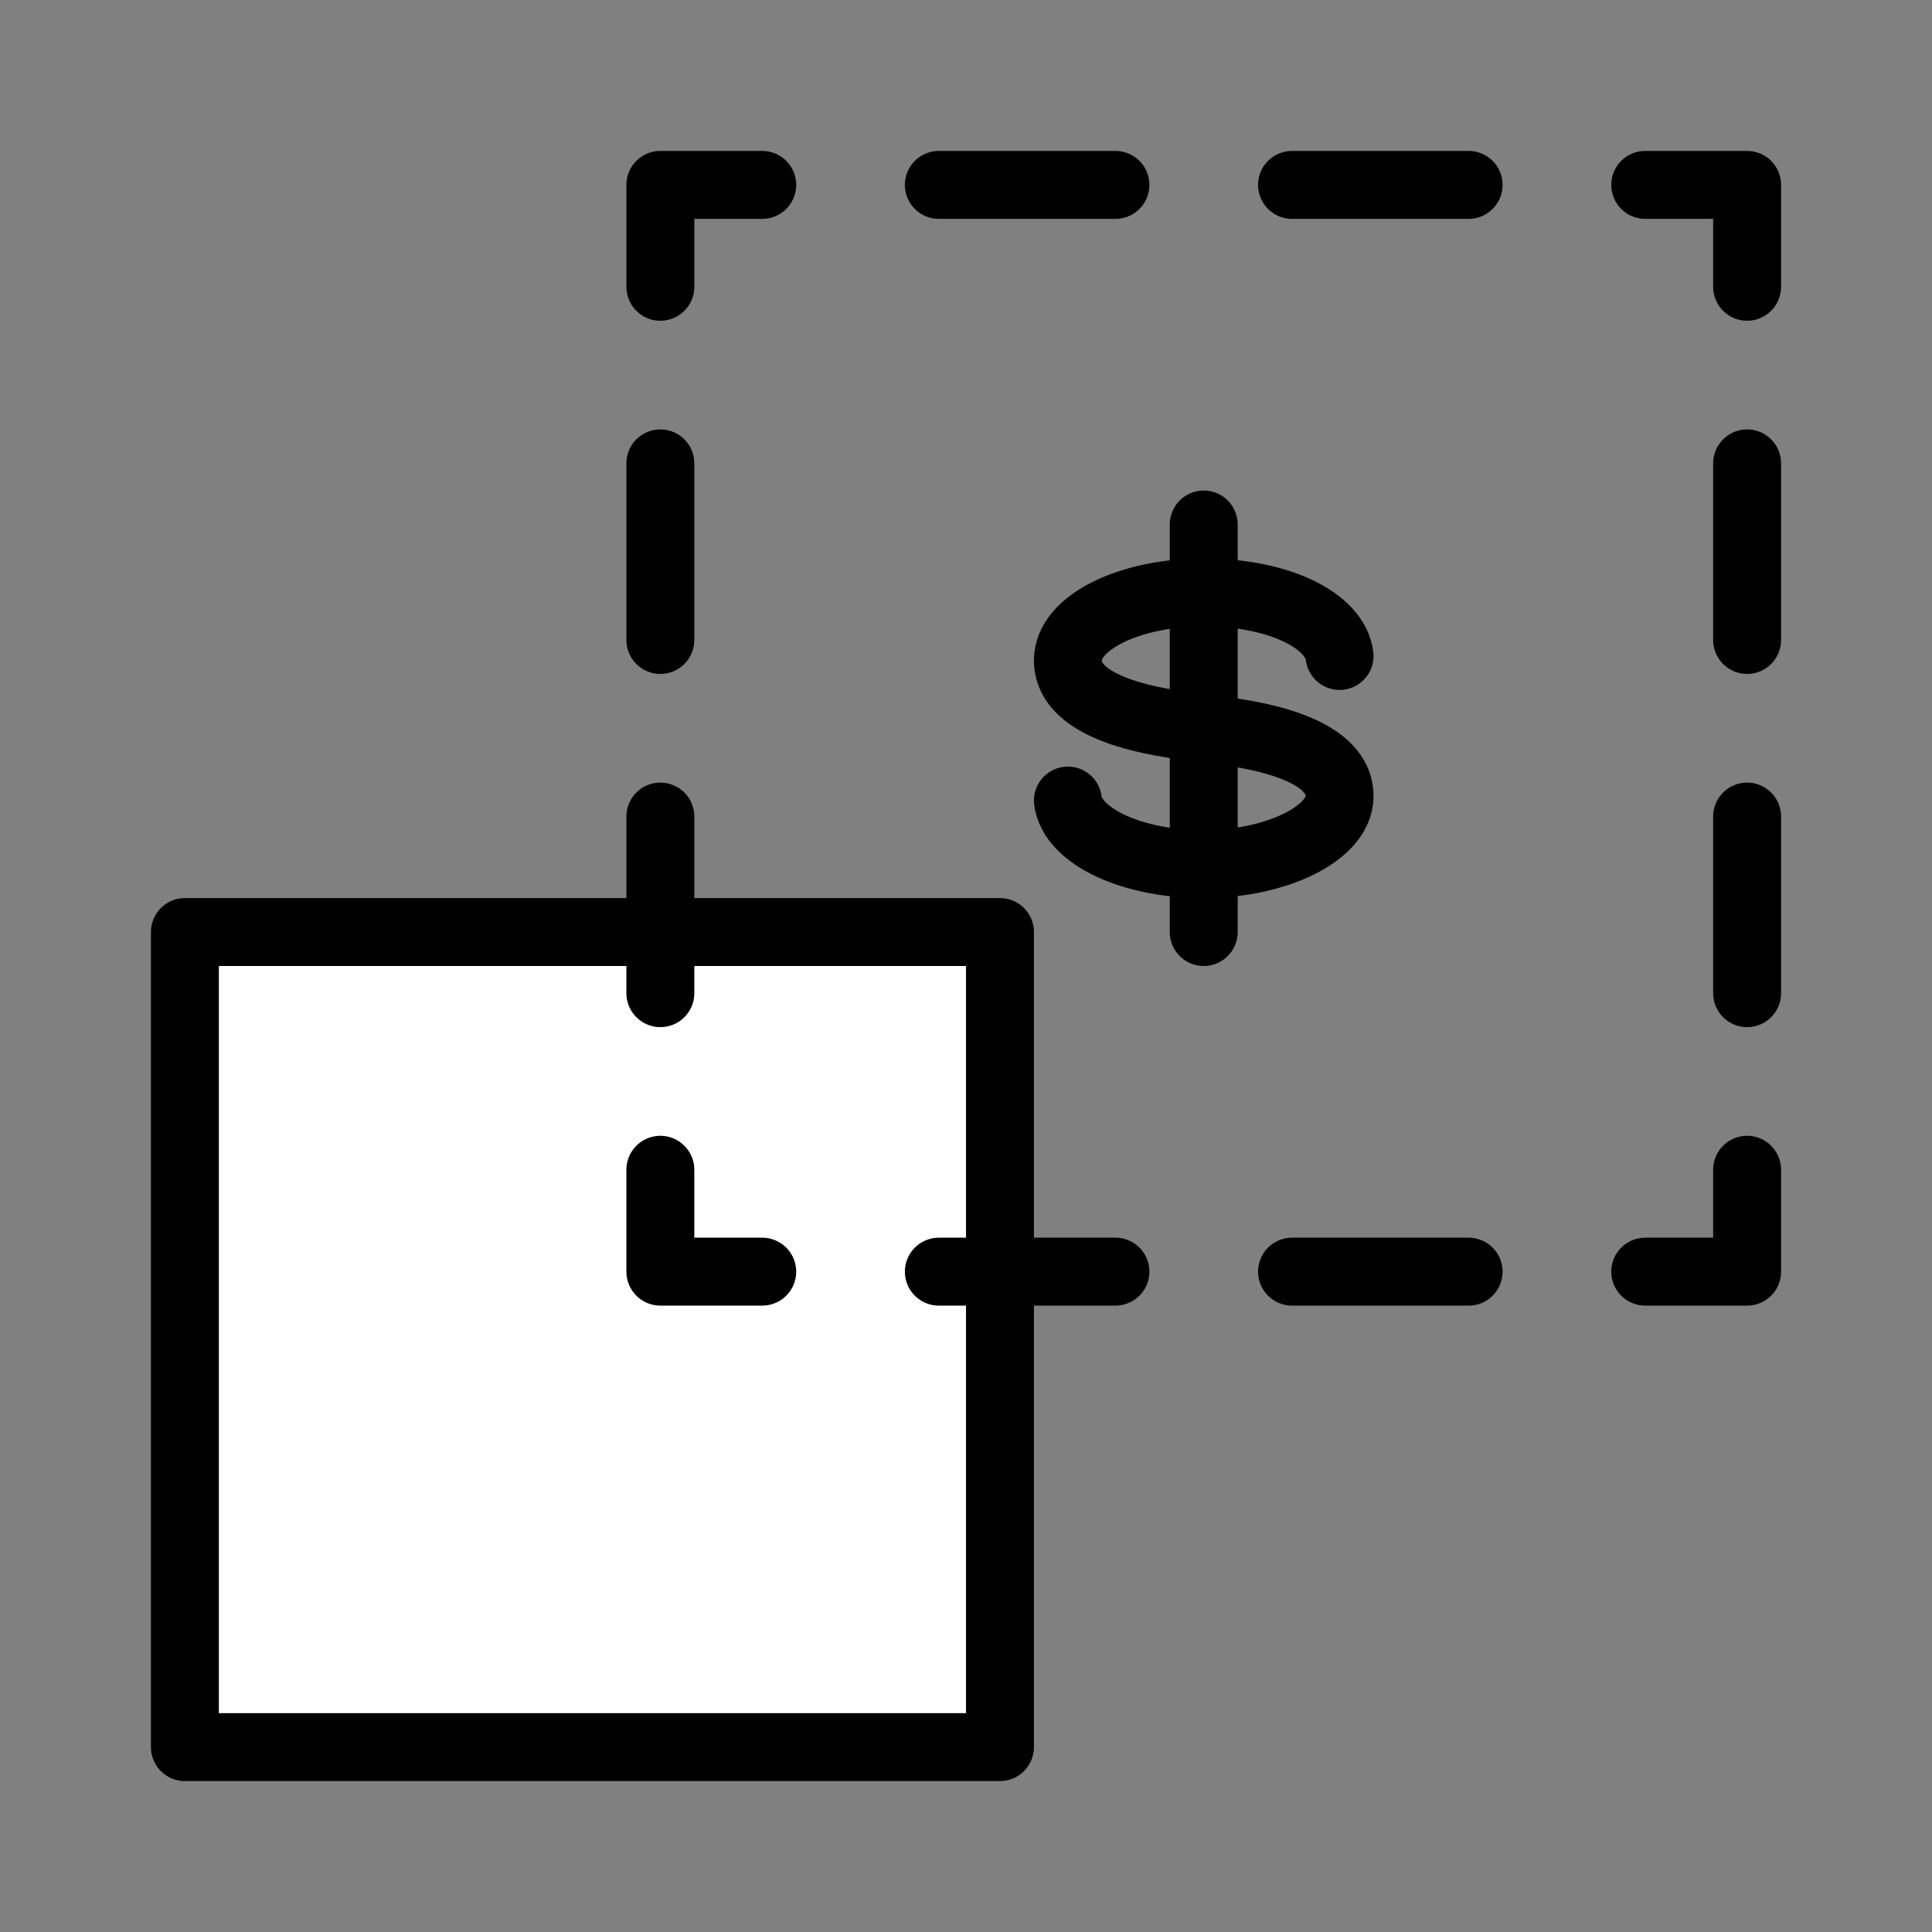 <?xml version="1.0" encoding="UTF-8"?><svg id="Ebene_1" xmlns="http://www.w3.org/2000/svg" viewBox="0 0 128 128"><rect x="0" y="0" width="128" height="128" fill="#808080" stroke="none"/><defs><style>.cls-1{stroke-dasharray:0 0 11.7 11.7;}.cls-1,.cls-2,.cls-3{stroke:#000;stroke-linecap:round;stroke-linejoin:round;stroke-width:4.5px;}.cls-1,.cls-3{fill:none;}.cls-2{fill:#fff;}</style></defs><polygon class="cls-2" points="66.25 61.75 12.25 61.75 12.25 115.75 66.25 115.75 66.25 84.25 66.25 61.75"/><g><polyline class="cls-3" points="43.75 77.5 43.75 84.25 50.5 84.25"/><line class="cls-1" x1="62.2" y1="84.25" x2="103.15" y2="84.25"/><polyline class="cls-3" points="109 84.25 115.75 84.25 115.75 77.5"/><line class="cls-1" x1="115.75" y1="65.8" x2="115.75" y2="24.85"/><polyline class="cls-3" points="115.75 19 115.75 12.25 109 12.25"/><line class="cls-1" x1="97.3" y1="12.25" x2="56.35" y2="12.25"/><polyline class="cls-3" points="50.5 12.25 43.75 12.25 43.75 19"/><line class="cls-1" x1="43.75" y1="30.7" x2="43.75" y2="71.65"/></g><g><path class="cls-3" d="m70.75,53.04c.3,2.35,4.21,4.21,8.99,4.21s9.01-2.02,9.01-4.5c0-3.67-7.42-4.28-8.99-4.5-1.57-.22-9.01-.83-9.01-4.5,0-2.49,4.04-4.5,9.01-4.5s8.7,1.86,8.99,4.21"/><line class="cls-3" x1="79.75" y1="34.75" x2="79.75" y2="61.75"/></g></svg>